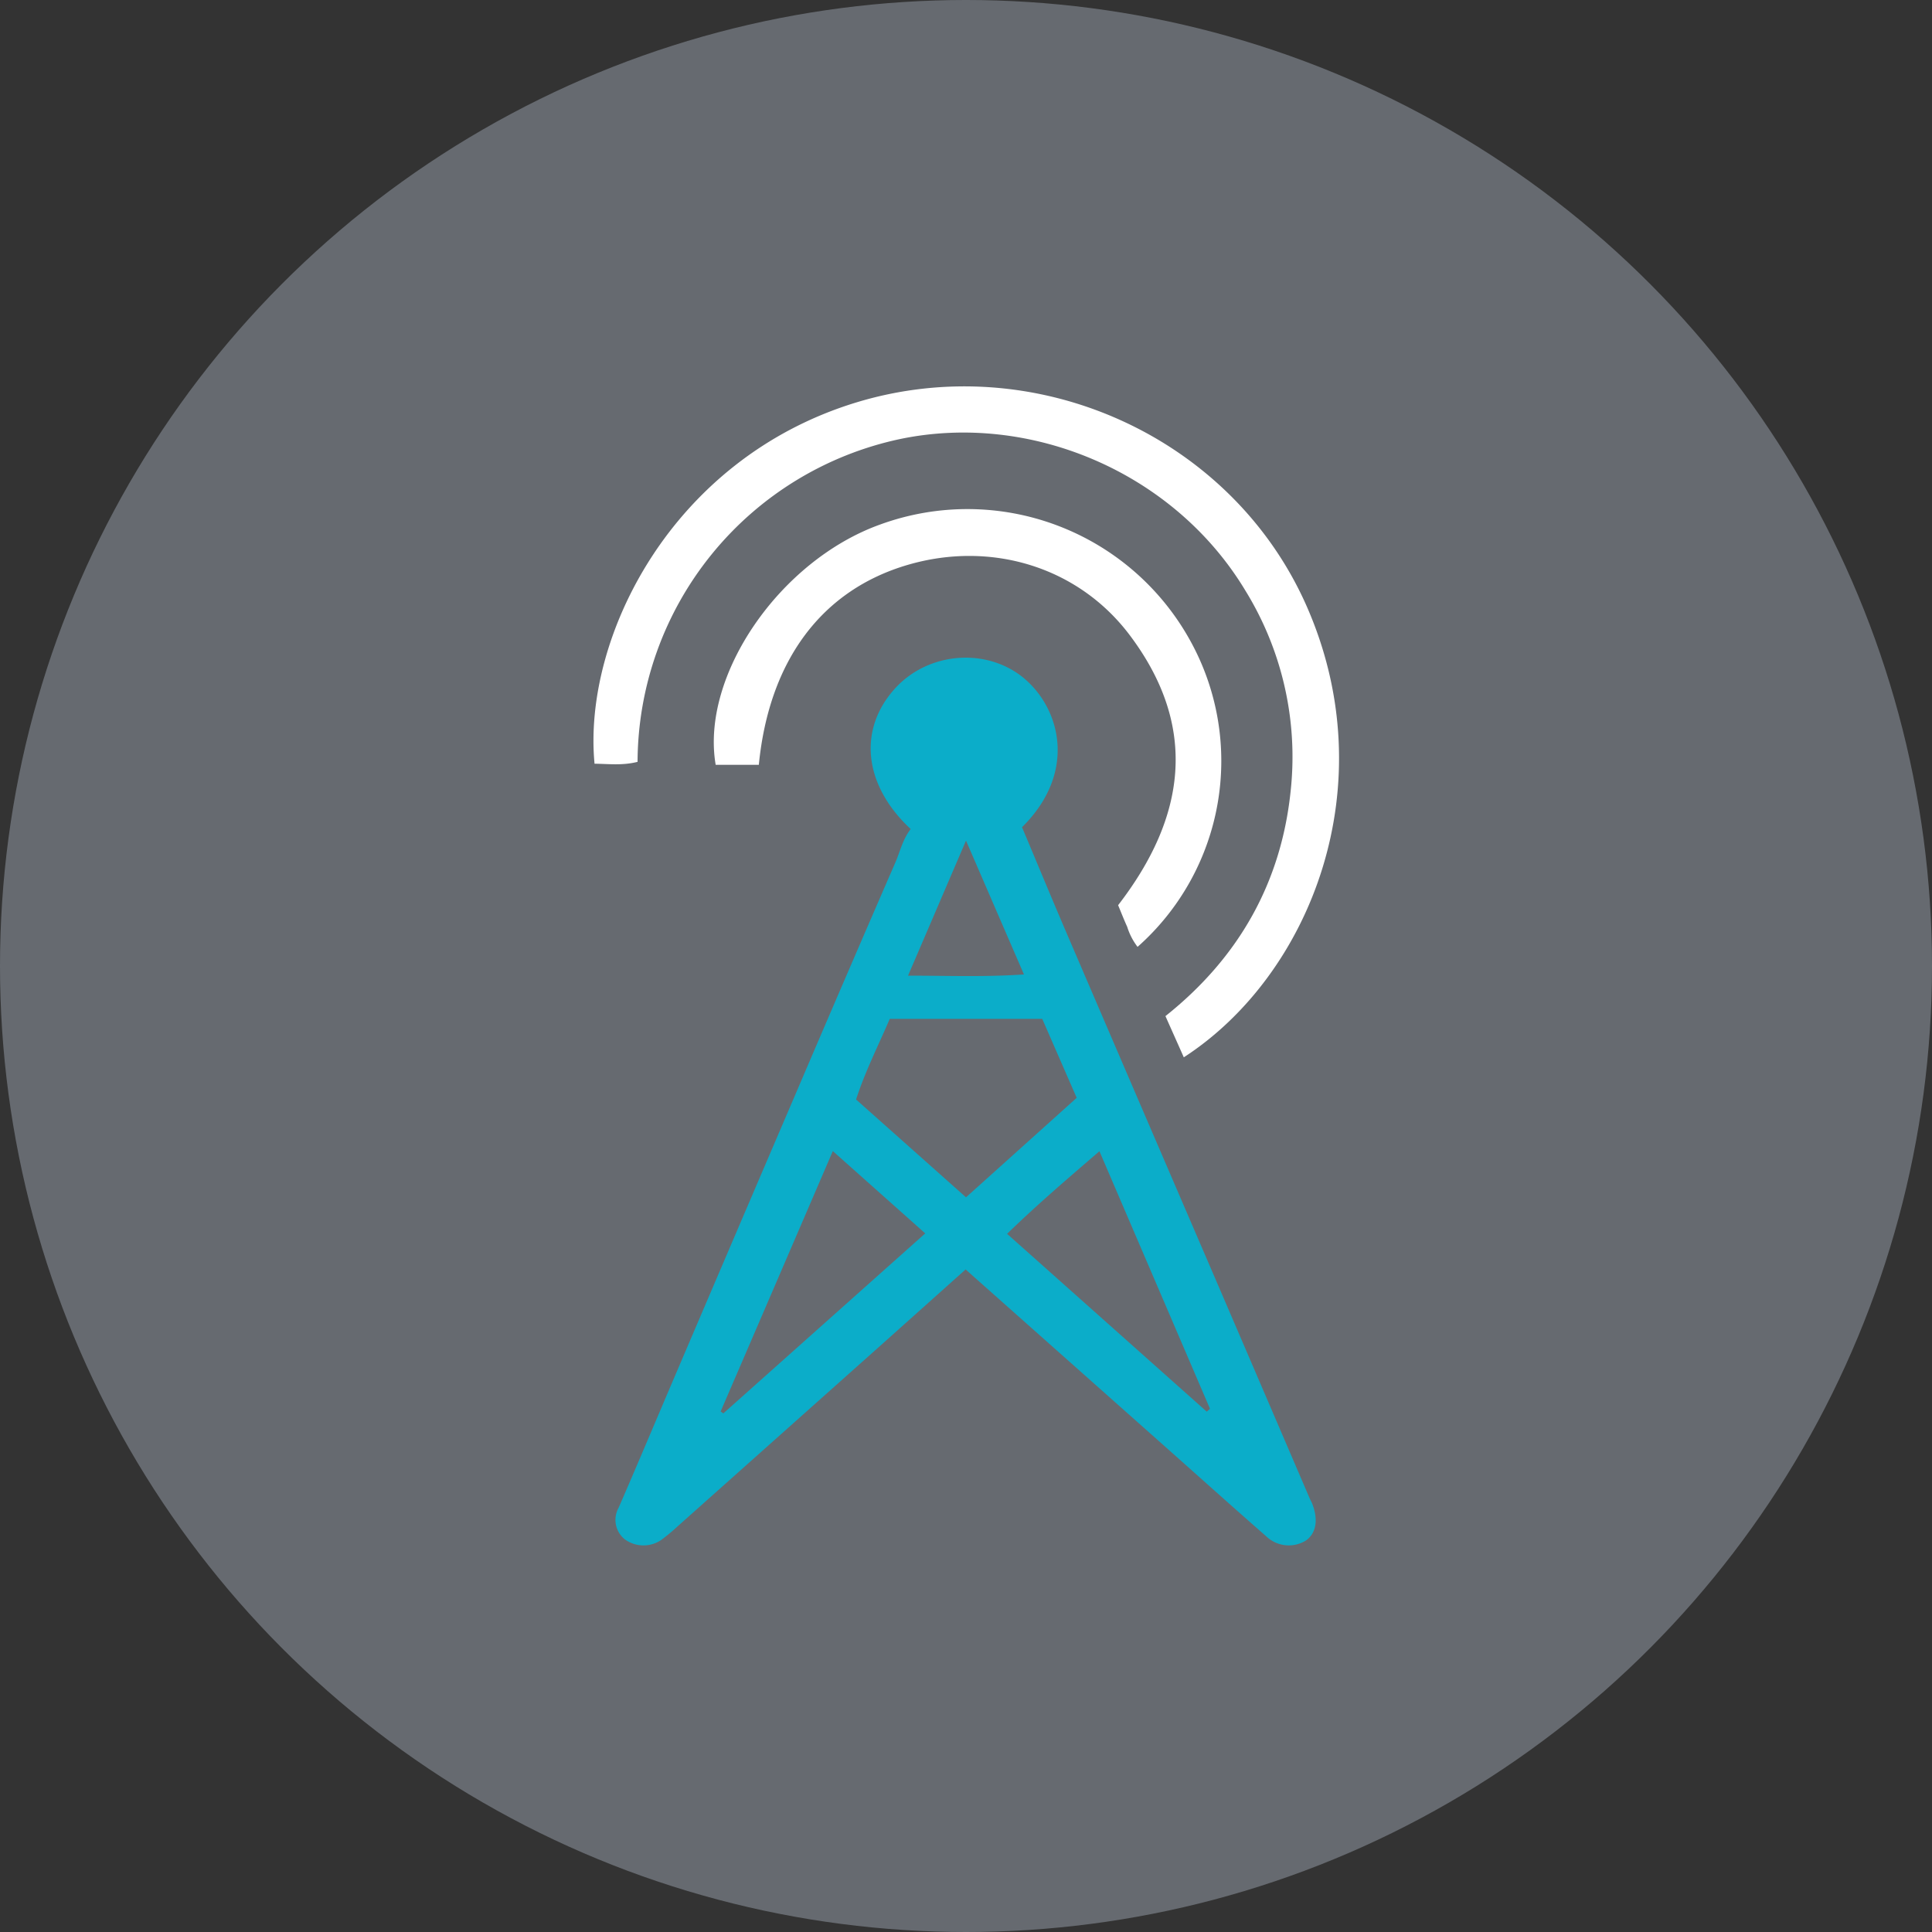 <?xml version='1.0' encoding='utf-8'?>
<svg xmlns="http://www.w3.org/2000/svg" id="Layer_1" data-name="Layer 1" viewBox="0 0 300 300" width="300" height="300"><rect x="0" y="0" width="300" height="300" fill="#333333" stroke="none"/><defs><clipPath id="bz_circular_clip"><circle cx="150.0" cy="150.0" r="150.0" /></clipPath></defs><g clip-path="url(#bz_circular_clip)"><rect x="-1.5" y="-1.5" width="303" height="303" fill="#666a70" /><path d="M141.41,128.73c-7.32-6.8-8.19-15.41-2.5-21.75,5.3-5.91,14.67-6.49,20.41-1.39,5.48,4.88,7.78,14.56-.62,22.86,2.27,5.39,4.53,10.87,6.87,16.32q11.19,26.05,22.42,52.11,7.69,17.88,15.37,35.77c.12.28.28.54.39.82,1,2.53.62,4.65-1,5.76a5.06,5.06,0,0,1-6.12-.66c-5.23-4.58-10.4-9.22-15.59-13.83l-31.1-27.62L137,208.69,105.23,237a30.41,30.41,0,0,1-2.56,2.13,4.93,4.93,0,0,1-5.66-.11,3.87,3.87,0,0,1-.94-4.92c2.73-6.27,5.38-12.57,8.06-18.86q9.48-22.2,19-44.41Q131,152.41,139,134C139.76,132.27,140.14,130.38,141.41,128.73ZM150,185.92l17.19-15.45c-1.86-4.25-3.61-8.27-5.35-12.26H138.16c-1.79,4.18-3.83,8.18-5.23,12.52ZM111.9,219.17l.42.3,31.35-27.95-14.35-12.78C123.43,192.42,117.67,205.8,111.9,219.17Zm44.48-27.58,31,27.61.51-.44-17.17-40C165.8,183,161.1,187,156.38,191.59ZM141,151.5c6.17,0,11.87.23,18-.19-3.06-7.05-5.89-13.61-9-20.78Z" fill="#0badc9" /><path d="M99,118.3c-2.36.6-4.53.31-6.68.29-1.86-19.43,11.84-47.32,40.65-56.1,27.71-8.44,58.15,5.17,69.85,31.46,12.43,28,.65,57.5-19,70.23-.93-2.1-1.85-4.15-2.85-6.4,11.45-9.11,18.08-20.89,19.48-35.33a49.2,49.2,0,0,0-7.06-30.73c-11-18.3-33.23-27.81-53.66-23.54A51.46,51.46,0,0,0,99,118.3Z" fill="#fff" /><path d="M117.83,118.76h-6.7c-2.37-13.83,9.94-31.73,25.56-37.32a39.51,39.51,0,0,1,48.15,18.08,38.56,38.56,0,0,1-8.2,47.51,10,10,0,0,1-1.61-3.12c-.5-1.09-.93-2.21-1.41-3.35,10.52-13.63,12.54-27.67,1.8-41.94C167.42,88,153.9,83.94,141,87.7,127.65,91.59,119.43,102.5,117.83,118.76Z" fill="#fff" /></g></svg>